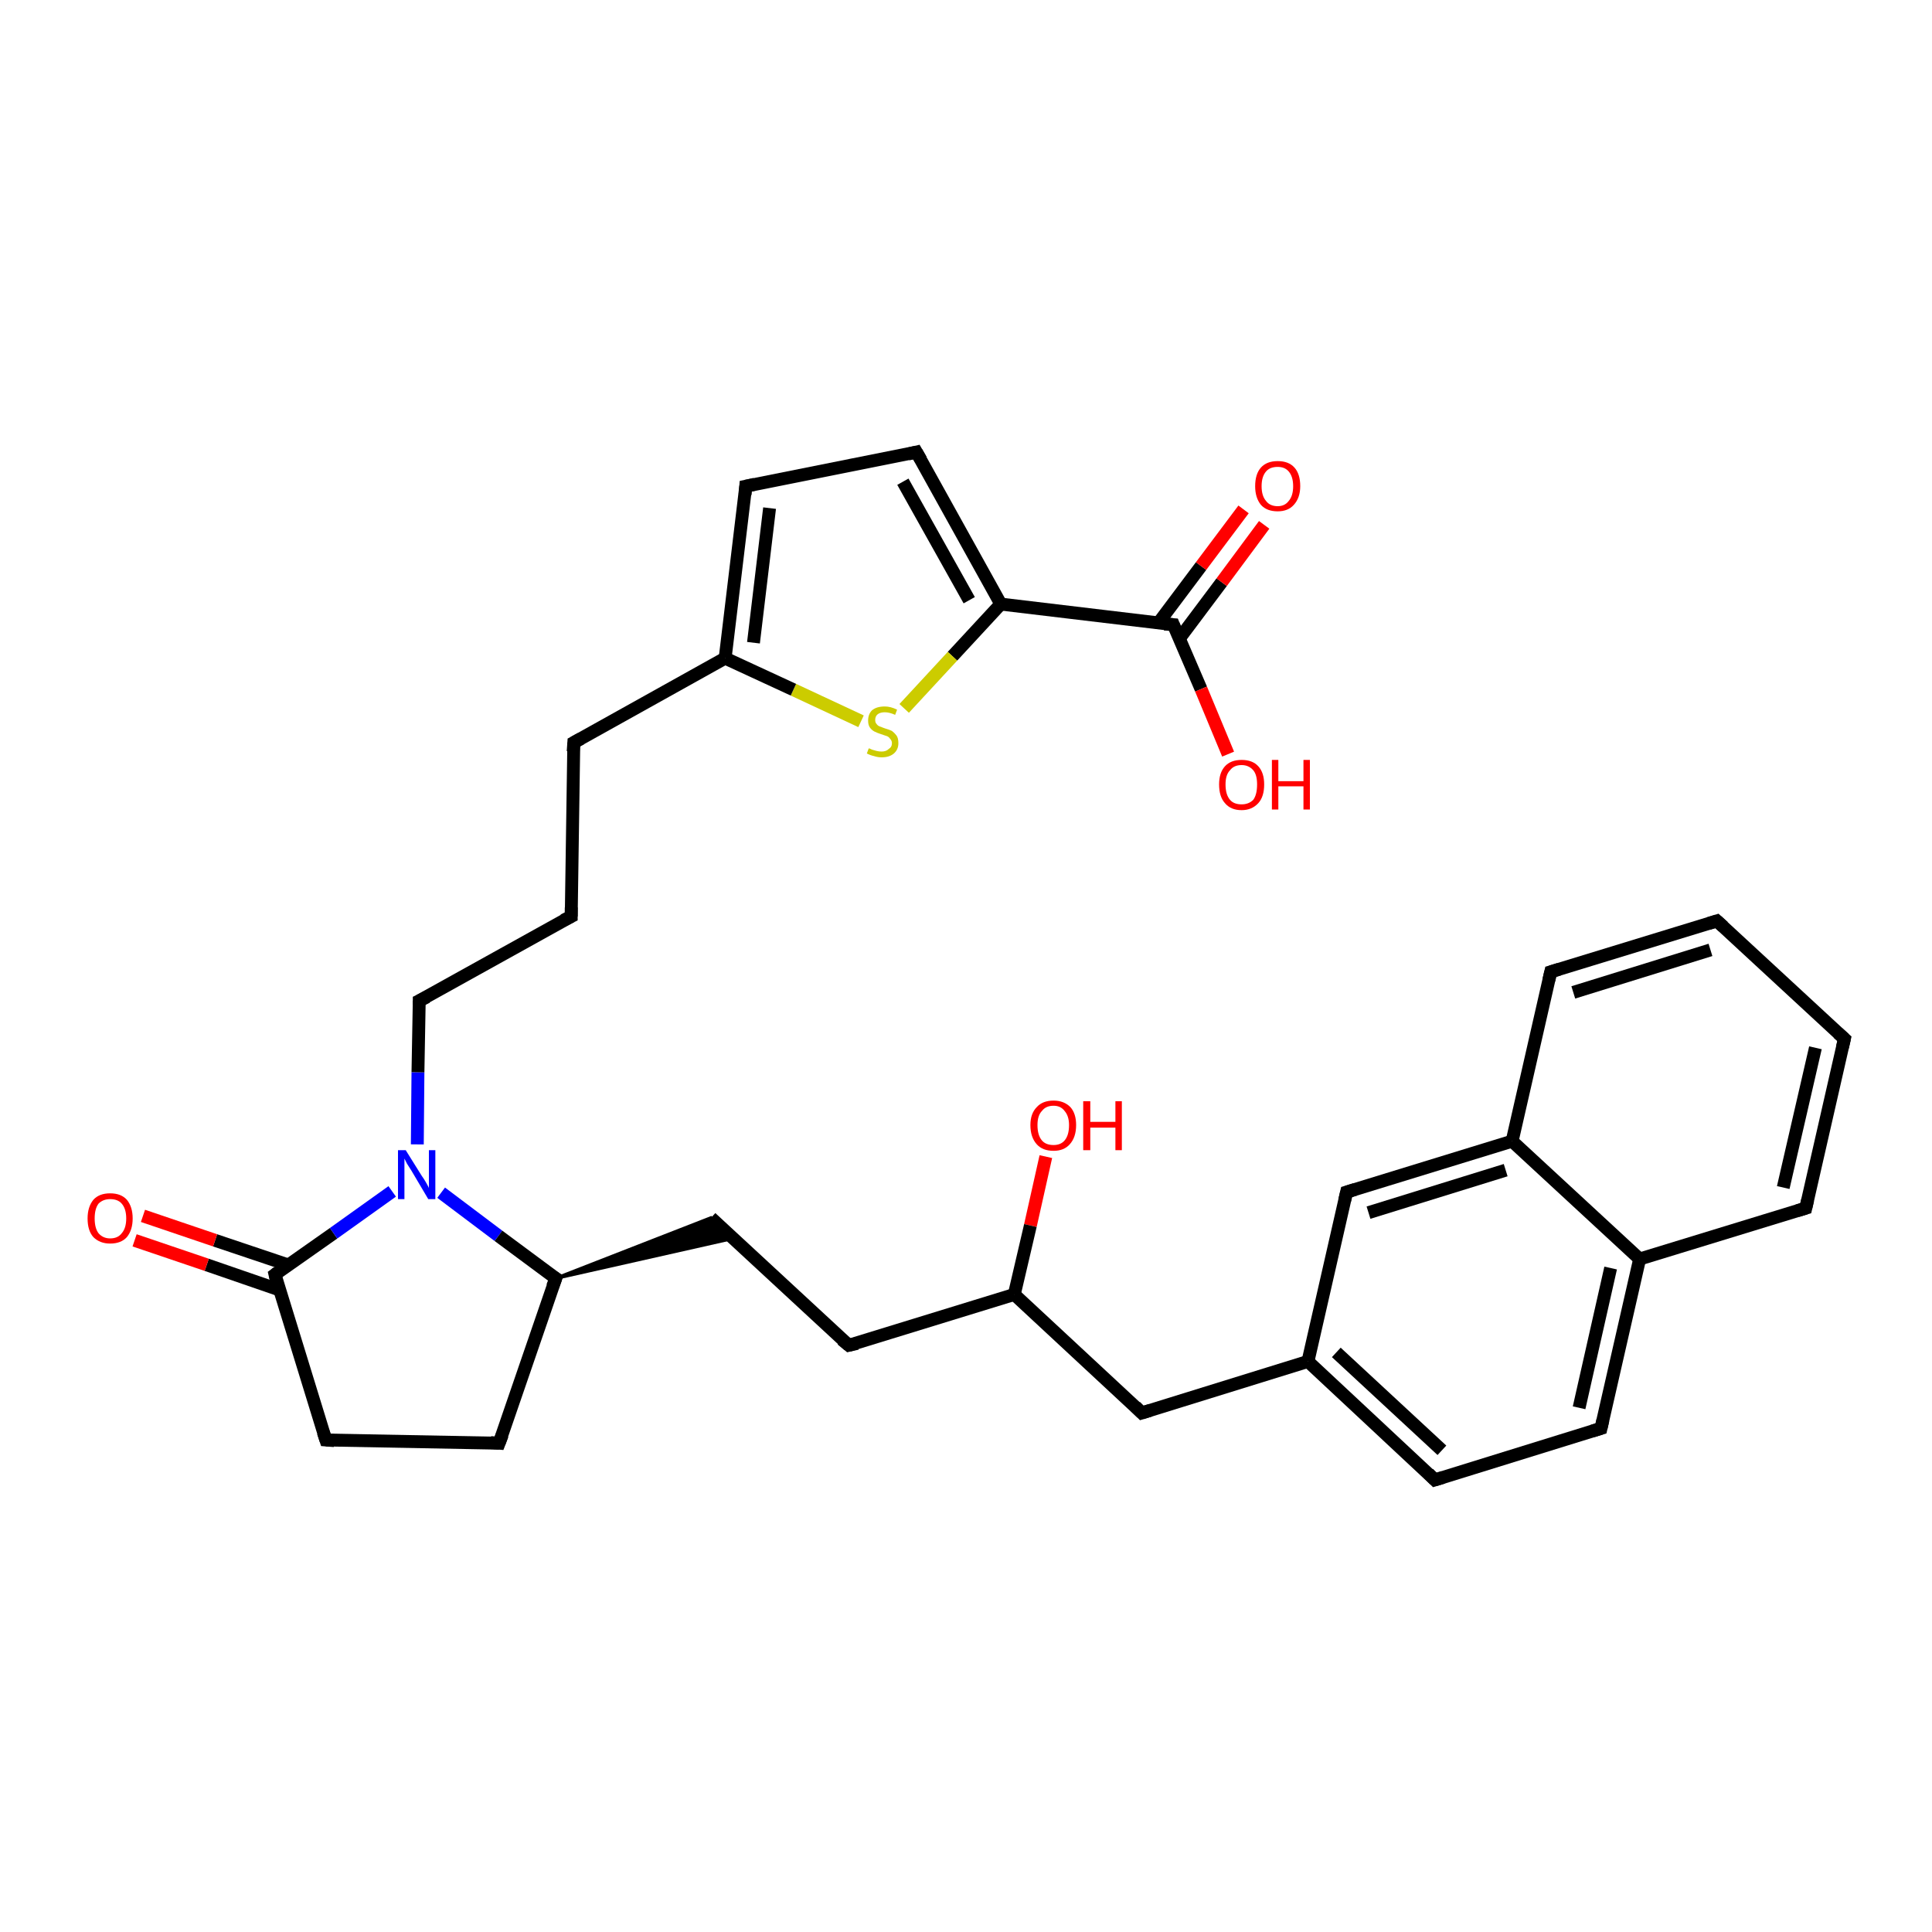 <?xml version='1.0' encoding='iso-8859-1'?>
<svg version='1.1' baseProfile='full'
              xmlns='http://www.w3.org/2000/svg'
                      xmlns:rdkit='http://www.rdkit.org/xml'
                      xmlns:xlink='http://www.w3.org/1999/xlink'
                  xml:space='preserve'
width='300px' height='300px' viewBox='0 0 300 300'>
<!-- END OF HEADER -->
<rect style='opacity:1.0;fill:#FFFFFF;stroke:none' width='300.0' height='300.0' x='0.0' y='0.0'> </rect>
<path class='bond-0 atom-0 atom-1' d='M 162.4,179.6 L 160.0,190.3' style='fill:none;fill-rule:evenodd;stroke:#FF0000;stroke-width:2.0px;stroke-linecap:butt;stroke-linejoin:miter;stroke-opacity:1' />
<path class='bond-0 atom-0 atom-1' d='M 160.0,190.3 L 157.5,201.0' style='fill:none;fill-rule:evenodd;stroke:#000000;stroke-width:2.0px;stroke-linecap:butt;stroke-linejoin:miter;stroke-opacity:1' />
<path class='bond-1 atom-1 atom-2' d='M 157.5,201.0 L 131.8,208.9' style='fill:none;fill-rule:evenodd;stroke:#000000;stroke-width:2.0px;stroke-linecap:butt;stroke-linejoin:miter;stroke-opacity:1' />
<path class='bond-2 atom-2 atom-3' d='M 131.8,208.9 L 110.4,189.1' style='fill:none;fill-rule:evenodd;stroke:#000000;stroke-width:2.0px;stroke-linecap:butt;stroke-linejoin:miter;stroke-opacity:1' />
<path class='bond-3 atom-4 atom-3' d='M 86.3,198.5 L 110.4,189.1 L 113.8,192.3 Z' style='fill:#000000;fill-rule:evenodd;fill-opacity:1;stroke:#000000;stroke-width:0.5px;stroke-linecap:butt;stroke-linejoin:miter;stroke-opacity:1;' />
<path class='bond-4 atom-4 atom-5' d='M 86.3,198.5 L 77.5,224.1' style='fill:none;fill-rule:evenodd;stroke:#000000;stroke-width:2.0px;stroke-linecap:butt;stroke-linejoin:miter;stroke-opacity:1' />
<path class='bond-5 atom-5 atom-6' d='M 77.5,224.1 L 50.6,223.6' style='fill:none;fill-rule:evenodd;stroke:#000000;stroke-width:2.0px;stroke-linecap:butt;stroke-linejoin:miter;stroke-opacity:1' />
<path class='bond-6 atom-6 atom-7' d='M 50.6,223.6 L 42.7,197.9' style='fill:none;fill-rule:evenodd;stroke:#000000;stroke-width:2.0px;stroke-linecap:butt;stroke-linejoin:miter;stroke-opacity:1' />
<path class='bond-7 atom-7 atom-8' d='M 44.7,196.4 L 33.4,192.6' style='fill:none;fill-rule:evenodd;stroke:#000000;stroke-width:2.0px;stroke-linecap:butt;stroke-linejoin:miter;stroke-opacity:1' />
<path class='bond-7 atom-7 atom-8' d='M 33.4,192.6 L 22.2,188.8' style='fill:none;fill-rule:evenodd;stroke:#FF0000;stroke-width:2.0px;stroke-linecap:butt;stroke-linejoin:miter;stroke-opacity:1' />
<path class='bond-7 atom-7 atom-8' d='M 43.4,200.3 L 32.1,196.4' style='fill:none;fill-rule:evenodd;stroke:#000000;stroke-width:2.0px;stroke-linecap:butt;stroke-linejoin:miter;stroke-opacity:1' />
<path class='bond-7 atom-7 atom-8' d='M 32.1,196.4 L 20.9,192.6' style='fill:none;fill-rule:evenodd;stroke:#FF0000;stroke-width:2.0px;stroke-linecap:butt;stroke-linejoin:miter;stroke-opacity:1' />
<path class='bond-8 atom-7 atom-9' d='M 42.7,197.9 L 51.8,191.5' style='fill:none;fill-rule:evenodd;stroke:#000000;stroke-width:2.0px;stroke-linecap:butt;stroke-linejoin:miter;stroke-opacity:1' />
<path class='bond-8 atom-7 atom-9' d='M 51.8,191.5 L 60.9,185.0' style='fill:none;fill-rule:evenodd;stroke:#0000FF;stroke-width:2.0px;stroke-linecap:butt;stroke-linejoin:miter;stroke-opacity:1' />
<path class='bond-9 atom-9 atom-10' d='M 64.8,177.7 L 64.9,166.5' style='fill:none;fill-rule:evenodd;stroke:#0000FF;stroke-width:2.0px;stroke-linecap:butt;stroke-linejoin:miter;stroke-opacity:1' />
<path class='bond-9 atom-9 atom-10' d='M 64.9,166.5 L 65.1,155.4' style='fill:none;fill-rule:evenodd;stroke:#000000;stroke-width:2.0px;stroke-linecap:butt;stroke-linejoin:miter;stroke-opacity:1' />
<path class='bond-10 atom-10 atom-11' d='M 65.1,155.4 L 88.7,142.3' style='fill:none;fill-rule:evenodd;stroke:#000000;stroke-width:2.0px;stroke-linecap:butt;stroke-linejoin:miter;stroke-opacity:1' />
<path class='bond-11 atom-11 atom-12' d='M 88.7,142.3 L 89.1,115.3' style='fill:none;fill-rule:evenodd;stroke:#000000;stroke-width:2.0px;stroke-linecap:butt;stroke-linejoin:miter;stroke-opacity:1' />
<path class='bond-12 atom-12 atom-13' d='M 89.1,115.3 L 112.6,102.2' style='fill:none;fill-rule:evenodd;stroke:#000000;stroke-width:2.0px;stroke-linecap:butt;stroke-linejoin:miter;stroke-opacity:1' />
<path class='bond-13 atom-13 atom-14' d='M 112.6,102.2 L 115.8,75.5' style='fill:none;fill-rule:evenodd;stroke:#000000;stroke-width:2.0px;stroke-linecap:butt;stroke-linejoin:miter;stroke-opacity:1' />
<path class='bond-13 atom-13 atom-14' d='M 117.0,99.8 L 119.5,78.9' style='fill:none;fill-rule:evenodd;stroke:#000000;stroke-width:2.0px;stroke-linecap:butt;stroke-linejoin:miter;stroke-opacity:1' />
<path class='bond-14 atom-14 atom-15' d='M 115.8,75.5 L 142.3,70.2' style='fill:none;fill-rule:evenodd;stroke:#000000;stroke-width:2.0px;stroke-linecap:butt;stroke-linejoin:miter;stroke-opacity:1' />
<path class='bond-15 atom-15 atom-16' d='M 142.3,70.2 L 155.4,93.8' style='fill:none;fill-rule:evenodd;stroke:#000000;stroke-width:2.0px;stroke-linecap:butt;stroke-linejoin:miter;stroke-opacity:1' />
<path class='bond-15 atom-15 atom-16' d='M 140.2,74.8 L 150.5,93.2' style='fill:none;fill-rule:evenodd;stroke:#000000;stroke-width:2.0px;stroke-linecap:butt;stroke-linejoin:miter;stroke-opacity:1' />
<path class='bond-16 atom-16 atom-17' d='M 155.4,93.8 L 147.9,101.9' style='fill:none;fill-rule:evenodd;stroke:#000000;stroke-width:2.0px;stroke-linecap:butt;stroke-linejoin:miter;stroke-opacity:1' />
<path class='bond-16 atom-16 atom-17' d='M 147.9,101.9 L 140.4,110.0' style='fill:none;fill-rule:evenodd;stroke:#CCCC00;stroke-width:2.0px;stroke-linecap:butt;stroke-linejoin:miter;stroke-opacity:1' />
<path class='bond-17 atom-16 atom-18' d='M 155.4,93.8 L 182.2,97.0' style='fill:none;fill-rule:evenodd;stroke:#000000;stroke-width:2.0px;stroke-linecap:butt;stroke-linejoin:miter;stroke-opacity:1' />
<path class='bond-18 atom-18 atom-19' d='M 182.2,97.0 L 186.5,107.0' style='fill:none;fill-rule:evenodd;stroke:#000000;stroke-width:2.0px;stroke-linecap:butt;stroke-linejoin:miter;stroke-opacity:1' />
<path class='bond-18 atom-18 atom-19' d='M 186.5,107.0 L 190.7,117.1' style='fill:none;fill-rule:evenodd;stroke:#FF0000;stroke-width:2.0px;stroke-linecap:butt;stroke-linejoin:miter;stroke-opacity:1' />
<path class='bond-19 atom-18 atom-20' d='M 183.1,99.2 L 189.7,90.4' style='fill:none;fill-rule:evenodd;stroke:#000000;stroke-width:2.0px;stroke-linecap:butt;stroke-linejoin:miter;stroke-opacity:1' />
<path class='bond-19 atom-18 atom-20' d='M 189.7,90.4 L 196.3,81.5' style='fill:none;fill-rule:evenodd;stroke:#FF0000;stroke-width:2.0px;stroke-linecap:butt;stroke-linejoin:miter;stroke-opacity:1' />
<path class='bond-19 atom-18 atom-20' d='M 179.9,96.7 L 186.5,87.9' style='fill:none;fill-rule:evenodd;stroke:#000000;stroke-width:2.0px;stroke-linecap:butt;stroke-linejoin:miter;stroke-opacity:1' />
<path class='bond-19 atom-18 atom-20' d='M 186.5,87.9 L 193.1,79.1' style='fill:none;fill-rule:evenodd;stroke:#FF0000;stroke-width:2.0px;stroke-linecap:butt;stroke-linejoin:miter;stroke-opacity:1' />
<path class='bond-20 atom-1 atom-21' d='M 157.5,201.0 L 177.3,219.4' style='fill:none;fill-rule:evenodd;stroke:#000000;stroke-width:2.0px;stroke-linecap:butt;stroke-linejoin:miter;stroke-opacity:1' />
<path class='bond-21 atom-21 atom-22' d='M 177.3,219.4 L 203.1,211.4' style='fill:none;fill-rule:evenodd;stroke:#000000;stroke-width:2.0px;stroke-linecap:butt;stroke-linejoin:miter;stroke-opacity:1' />
<path class='bond-22 atom-22 atom-23' d='M 203.1,211.4 L 222.8,229.8' style='fill:none;fill-rule:evenodd;stroke:#000000;stroke-width:2.0px;stroke-linecap:butt;stroke-linejoin:miter;stroke-opacity:1' />
<path class='bond-22 atom-22 atom-23' d='M 207.5,210.0 L 223.9,225.2' style='fill:none;fill-rule:evenodd;stroke:#000000;stroke-width:2.0px;stroke-linecap:butt;stroke-linejoin:miter;stroke-opacity:1' />
<path class='bond-23 atom-23 atom-24' d='M 222.8,229.8 L 248.6,221.8' style='fill:none;fill-rule:evenodd;stroke:#000000;stroke-width:2.0px;stroke-linecap:butt;stroke-linejoin:miter;stroke-opacity:1' />
<path class='bond-24 atom-24 atom-25' d='M 248.6,221.8 L 254.6,195.5' style='fill:none;fill-rule:evenodd;stroke:#000000;stroke-width:2.0px;stroke-linecap:butt;stroke-linejoin:miter;stroke-opacity:1' />
<path class='bond-24 atom-24 atom-25' d='M 245.2,218.6 L 250.1,196.9' style='fill:none;fill-rule:evenodd;stroke:#000000;stroke-width:2.0px;stroke-linecap:butt;stroke-linejoin:miter;stroke-opacity:1' />
<path class='bond-25 atom-25 atom-26' d='M 254.6,195.5 L 280.4,187.6' style='fill:none;fill-rule:evenodd;stroke:#000000;stroke-width:2.0px;stroke-linecap:butt;stroke-linejoin:miter;stroke-opacity:1' />
<path class='bond-26 atom-26 atom-27' d='M 280.4,187.6 L 286.4,161.3' style='fill:none;fill-rule:evenodd;stroke:#000000;stroke-width:2.0px;stroke-linecap:butt;stroke-linejoin:miter;stroke-opacity:1' />
<path class='bond-26 atom-26 atom-27' d='M 276.9,184.4 L 281.9,162.7' style='fill:none;fill-rule:evenodd;stroke:#000000;stroke-width:2.0px;stroke-linecap:butt;stroke-linejoin:miter;stroke-opacity:1' />
<path class='bond-27 atom-27 atom-28' d='M 286.4,161.3 L 266.6,143.0' style='fill:none;fill-rule:evenodd;stroke:#000000;stroke-width:2.0px;stroke-linecap:butt;stroke-linejoin:miter;stroke-opacity:1' />
<path class='bond-28 atom-28 atom-29' d='M 266.6,143.0 L 240.8,150.9' style='fill:none;fill-rule:evenodd;stroke:#000000;stroke-width:2.0px;stroke-linecap:butt;stroke-linejoin:miter;stroke-opacity:1' />
<path class='bond-28 atom-28 atom-29' d='M 265.6,147.5 L 244.3,154.1' style='fill:none;fill-rule:evenodd;stroke:#000000;stroke-width:2.0px;stroke-linecap:butt;stroke-linejoin:miter;stroke-opacity:1' />
<path class='bond-29 atom-29 atom-30' d='M 240.8,150.9 L 234.8,177.2' style='fill:none;fill-rule:evenodd;stroke:#000000;stroke-width:2.0px;stroke-linecap:butt;stroke-linejoin:miter;stroke-opacity:1' />
<path class='bond-30 atom-30 atom-31' d='M 234.8,177.2 L 209.1,185.1' style='fill:none;fill-rule:evenodd;stroke:#000000;stroke-width:2.0px;stroke-linecap:butt;stroke-linejoin:miter;stroke-opacity:1' />
<path class='bond-30 atom-30 atom-31' d='M 233.8,181.7 L 212.5,188.3' style='fill:none;fill-rule:evenodd;stroke:#000000;stroke-width:2.0px;stroke-linecap:butt;stroke-linejoin:miter;stroke-opacity:1' />
<path class='bond-31 atom-9 atom-4' d='M 68.5,185.2 L 77.4,191.9' style='fill:none;fill-rule:evenodd;stroke:#0000FF;stroke-width:2.0px;stroke-linecap:butt;stroke-linejoin:miter;stroke-opacity:1' />
<path class='bond-31 atom-9 atom-4' d='M 77.4,191.9 L 86.3,198.5' style='fill:none;fill-rule:evenodd;stroke:#000000;stroke-width:2.0px;stroke-linecap:butt;stroke-linejoin:miter;stroke-opacity:1' />
<path class='bond-32 atom-17 atom-13' d='M 133.7,112.0 L 123.2,107.1' style='fill:none;fill-rule:evenodd;stroke:#CCCC00;stroke-width:2.0px;stroke-linecap:butt;stroke-linejoin:miter;stroke-opacity:1' />
<path class='bond-32 atom-17 atom-13' d='M 123.2,107.1 L 112.6,102.2' style='fill:none;fill-rule:evenodd;stroke:#000000;stroke-width:2.0px;stroke-linecap:butt;stroke-linejoin:miter;stroke-opacity:1' />
<path class='bond-33 atom-31 atom-22' d='M 209.1,185.1 L 203.1,211.4' style='fill:none;fill-rule:evenodd;stroke:#000000;stroke-width:2.0px;stroke-linecap:butt;stroke-linejoin:miter;stroke-opacity:1' />
<path class='bond-34 atom-30 atom-25' d='M 234.8,177.2 L 254.6,195.5' style='fill:none;fill-rule:evenodd;stroke:#000000;stroke-width:2.0px;stroke-linecap:butt;stroke-linejoin:miter;stroke-opacity:1' />
<path d='M 133.1,208.6 L 131.8,208.9 L 130.7,208.0' style='fill:none;stroke:#000000;stroke-width:2.0px;stroke-linecap:butt;stroke-linejoin:miter;stroke-opacity:1;' />
<path d='M 85.8,199.8 L 86.3,198.5 L 85.8,198.2' style='fill:none;stroke:#000000;stroke-width:2.0px;stroke-linecap:butt;stroke-linejoin:miter;stroke-opacity:1;' />
<path d='M 78.0,222.8 L 77.5,224.1 L 76.2,224.0' style='fill:none;stroke:#000000;stroke-width:2.0px;stroke-linecap:butt;stroke-linejoin:miter;stroke-opacity:1;' />
<path d='M 51.9,223.7 L 50.6,223.6 L 50.2,222.4' style='fill:none;stroke:#000000;stroke-width:2.0px;stroke-linecap:butt;stroke-linejoin:miter;stroke-opacity:1;' />
<path d='M 43.0,199.2 L 42.7,197.9 L 43.1,197.6' style='fill:none;stroke:#000000;stroke-width:2.0px;stroke-linecap:butt;stroke-linejoin:miter;stroke-opacity:1;' />
<path d='M 65.1,156.0 L 65.1,155.4 L 66.3,154.8' style='fill:none;stroke:#000000;stroke-width:2.0px;stroke-linecap:butt;stroke-linejoin:miter;stroke-opacity:1;' />
<path d='M 87.5,142.9 L 88.7,142.3 L 88.7,140.9' style='fill:none;stroke:#000000;stroke-width:2.0px;stroke-linecap:butt;stroke-linejoin:miter;stroke-opacity:1;' />
<path d='M 89.0,116.7 L 89.1,115.3 L 90.2,114.7' style='fill:none;stroke:#000000;stroke-width:2.0px;stroke-linecap:butt;stroke-linejoin:miter;stroke-opacity:1;' />
<path d='M 115.7,76.8 L 115.8,75.5 L 117.2,75.2' style='fill:none;stroke:#000000;stroke-width:2.0px;stroke-linecap:butt;stroke-linejoin:miter;stroke-opacity:1;' />
<path d='M 141.0,70.5 L 142.3,70.2 L 143.0,71.4' style='fill:none;stroke:#000000;stroke-width:2.0px;stroke-linecap:butt;stroke-linejoin:miter;stroke-opacity:1;' />
<path d='M 180.8,96.9 L 182.2,97.0 L 182.4,97.5' style='fill:none;stroke:#000000;stroke-width:2.0px;stroke-linecap:butt;stroke-linejoin:miter;stroke-opacity:1;' />
<path d='M 176.3,218.4 L 177.3,219.4 L 178.6,219.0' style='fill:none;stroke:#000000;stroke-width:2.0px;stroke-linecap:butt;stroke-linejoin:miter;stroke-opacity:1;' />
<path d='M 221.8,228.8 L 222.8,229.8 L 224.1,229.4' style='fill:none;stroke:#000000;stroke-width:2.0px;stroke-linecap:butt;stroke-linejoin:miter;stroke-opacity:1;' />
<path d='M 247.3,222.2 L 248.6,221.8 L 248.9,220.5' style='fill:none;stroke:#000000;stroke-width:2.0px;stroke-linecap:butt;stroke-linejoin:miter;stroke-opacity:1;' />
<path d='M 279.1,188.0 L 280.4,187.6 L 280.7,186.3' style='fill:none;stroke:#000000;stroke-width:2.0px;stroke-linecap:butt;stroke-linejoin:miter;stroke-opacity:1;' />
<path d='M 286.1,162.6 L 286.4,161.3 L 285.4,160.4' style='fill:none;stroke:#000000;stroke-width:2.0px;stroke-linecap:butt;stroke-linejoin:miter;stroke-opacity:1;' />
<path d='M 267.6,143.9 L 266.6,143.0 L 265.3,143.4' style='fill:none;stroke:#000000;stroke-width:2.0px;stroke-linecap:butt;stroke-linejoin:miter;stroke-opacity:1;' />
<path d='M 242.1,150.5 L 240.8,150.9 L 240.5,152.2' style='fill:none;stroke:#000000;stroke-width:2.0px;stroke-linecap:butt;stroke-linejoin:miter;stroke-opacity:1;' />
<path d='M 210.4,184.7 L 209.1,185.1 L 208.8,186.4' style='fill:none;stroke:#000000;stroke-width:2.0px;stroke-linecap:butt;stroke-linejoin:miter;stroke-opacity:1;' />
<path class='atom-0' d='M 160.0 174.7
Q 160.0 172.9, 161.0 171.9
Q 161.9 170.9, 163.6 170.9
Q 165.2 170.9, 166.2 171.9
Q 167.1 172.9, 167.1 174.7
Q 167.1 176.6, 166.1 177.7
Q 165.2 178.7, 163.6 178.7
Q 161.9 178.7, 161.0 177.7
Q 160.0 176.6, 160.0 174.7
M 163.6 177.8
Q 164.7 177.8, 165.3 177.1
Q 166.0 176.3, 166.0 174.7
Q 166.0 173.3, 165.3 172.5
Q 164.7 171.7, 163.6 171.7
Q 162.4 171.7, 161.8 172.5
Q 161.1 173.2, 161.1 174.7
Q 161.1 176.3, 161.8 177.1
Q 162.4 177.8, 163.6 177.8
' fill='#FF0000'/>
<path class='atom-0' d='M 168.2 171.0
L 169.3 171.0
L 169.3 174.2
L 173.2 174.2
L 173.2 171.0
L 174.2 171.0
L 174.2 178.6
L 173.2 178.6
L 173.2 175.1
L 169.3 175.1
L 169.3 178.6
L 168.2 178.6
L 168.2 171.0
' fill='#FF0000'/>
<path class='atom-8' d='M 13.6 189.2
Q 13.6 187.4, 14.5 186.3
Q 15.4 185.3, 17.1 185.3
Q 18.8 185.3, 19.7 186.3
Q 20.6 187.4, 20.6 189.2
Q 20.6 191.0, 19.7 192.1
Q 18.8 193.1, 17.1 193.1
Q 15.5 193.1, 14.5 192.1
Q 13.6 191.1, 13.6 189.2
M 17.1 192.3
Q 18.3 192.3, 18.9 191.5
Q 19.6 190.7, 19.6 189.2
Q 19.6 187.7, 18.9 186.9
Q 18.3 186.2, 17.1 186.2
Q 16.0 186.2, 15.3 186.9
Q 14.7 187.7, 14.7 189.2
Q 14.7 190.7, 15.3 191.5
Q 16.0 192.3, 17.1 192.3
' fill='#FF0000'/>
<path class='atom-9' d='M 63.0 178.6
L 65.5 182.6
Q 65.8 183.0, 66.2 183.7
Q 66.6 184.4, 66.6 184.5
L 66.6 178.6
L 67.6 178.6
L 67.6 186.2
L 66.5 186.2
L 63.9 181.8
Q 63.6 181.3, 63.2 180.7
Q 62.9 180.1, 62.8 179.9
L 62.8 186.2
L 61.8 186.2
L 61.8 178.6
L 63.0 178.6
' fill='#0000FF'/>
<path class='atom-17' d='M 134.9 116.2
Q 135.0 116.2, 135.4 116.4
Q 135.7 116.5, 136.1 116.6
Q 136.5 116.7, 136.9 116.7
Q 137.6 116.7, 138.0 116.3
Q 138.5 116.0, 138.5 115.4
Q 138.5 115.0, 138.2 114.7
Q 138.0 114.4, 137.7 114.3
Q 137.4 114.2, 136.8 114.0
Q 136.2 113.8, 135.8 113.6
Q 135.4 113.4, 135.1 113.0
Q 134.8 112.6, 134.8 111.9
Q 134.8 110.9, 135.4 110.3
Q 136.1 109.7, 137.4 109.7
Q 138.3 109.7, 139.3 110.2
L 139.0 111.0
Q 138.1 110.6, 137.4 110.6
Q 136.7 110.6, 136.3 110.9
Q 135.9 111.2, 135.9 111.8
Q 135.9 112.2, 136.1 112.4
Q 136.3 112.7, 136.6 112.8
Q 136.9 112.9, 137.4 113.1
Q 138.1 113.3, 138.5 113.5
Q 138.9 113.8, 139.2 114.2
Q 139.5 114.6, 139.5 115.4
Q 139.5 116.4, 138.8 117.0
Q 138.1 117.6, 136.9 117.6
Q 136.3 117.6, 135.7 117.4
Q 135.2 117.3, 134.6 117.0
L 134.9 116.2
' fill='#CCCC00'/>
<path class='atom-19' d='M 189.3 121.8
Q 189.3 120.0, 190.2 119.0
Q 191.1 118.0, 192.8 118.0
Q 194.5 118.0, 195.4 119.0
Q 196.3 120.0, 196.3 121.8
Q 196.3 123.7, 195.4 124.7
Q 194.4 125.8, 192.8 125.8
Q 191.1 125.8, 190.2 124.7
Q 189.3 123.7, 189.3 121.8
M 192.8 124.9
Q 193.9 124.9, 194.6 124.2
Q 195.2 123.4, 195.2 121.8
Q 195.2 120.3, 194.6 119.6
Q 193.9 118.8, 192.8 118.8
Q 191.6 118.8, 191.0 119.6
Q 190.3 120.3, 190.3 121.8
Q 190.3 123.4, 191.0 124.2
Q 191.6 124.9, 192.8 124.9
' fill='#FF0000'/>
<path class='atom-19' d='M 197.5 118.0
L 198.5 118.0
L 198.5 121.3
L 202.4 121.3
L 202.4 118.0
L 203.4 118.0
L 203.4 125.7
L 202.4 125.7
L 202.4 122.1
L 198.5 122.1
L 198.5 125.7
L 197.5 125.7
L 197.5 118.0
' fill='#FF0000'/>
<path class='atom-20' d='M 194.9 75.5
Q 194.9 73.6, 195.8 72.6
Q 196.7 71.6, 198.4 71.6
Q 200.1 71.6, 201.0 72.6
Q 201.9 73.6, 201.9 75.5
Q 201.9 77.3, 200.9 78.4
Q 200.0 79.4, 198.4 79.4
Q 196.7 79.4, 195.8 78.4
Q 194.9 77.3, 194.9 75.5
M 198.4 78.6
Q 199.5 78.6, 200.1 77.8
Q 200.8 77.0, 200.8 75.5
Q 200.8 74.0, 200.1 73.2
Q 199.5 72.5, 198.4 72.5
Q 197.2 72.5, 196.6 73.2
Q 195.9 74.0, 195.9 75.5
Q 195.9 77.0, 196.6 77.8
Q 197.2 78.6, 198.4 78.6
' fill='#FF0000'/>
</svg>
